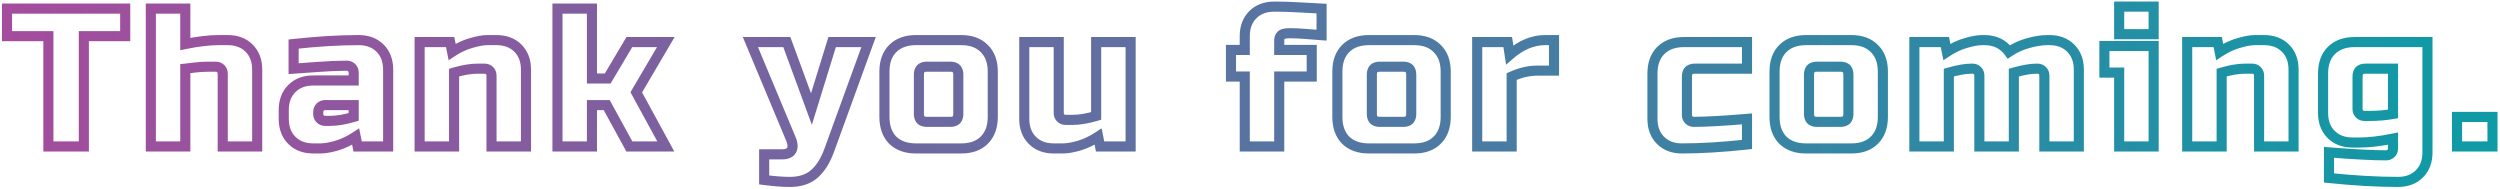 <svg width="990" height="75" viewBox="0 0 990 75" fill="none" xmlns="http://www.w3.org/2000/svg">
<path d="M33.2 58V60H35.2V58H33.2ZM19.16 58H17.16V60H19.16V58ZM19.16 14.32H21.16V12.32H19.16V14.32ZM2.78 14.32H0.78V16.32H2.78V14.32ZM2.78 3.4V1.4H0.78V3.4H2.78ZM49.58 3.4H51.58V1.4H49.58V3.4ZM49.58 14.32V16.32H51.58V14.32H49.58ZM33.2 14.32V12.32H31.2V14.32H33.2ZM33.2 58V56H19.16V58V60H33.2V58ZM19.16 58H21.16V14.32H19.16H17.16V58H19.16ZM19.16 14.32V12.32H2.78V14.32V16.32H19.16V14.32ZM2.78 14.32H4.78V3.4H2.78H0.78V14.32H2.78ZM2.78 3.4V5.4H49.58V3.4V1.4H2.78V3.4ZM49.58 3.4H47.58V14.32H49.58H51.58V3.4H49.58ZM49.58 14.32V12.32H33.2V14.32V16.32H49.58V14.32ZM33.2 14.32H31.2V58H33.2H35.2V14.32H33.2ZM73.379 17.44H71.379V19.894L73.783 19.399L73.379 17.44ZM98.651 19.078L97.237 20.492L97.237 20.492L98.651 19.078ZM101.849 58V60H103.849V58H101.849ZM88.199 58H86.199V60H88.199V58ZM77.279 26.722L77.031 24.737L77.023 24.738L77.279 26.722ZM73.379 27.19L73.17 25.201L71.379 25.39V27.19H73.379ZM73.379 58V60H75.379V58H73.379ZM59.729 58H57.729V60H59.729V58ZM59.729 3.4V1.4H57.729V3.4H59.729ZM73.379 3.4H75.379V1.4H73.379V3.4ZM73.379 17.44L73.783 19.399C78.738 18.377 83.017 17.88 86.639 17.88V15.88V13.88C82.669 13.88 78.109 14.423 72.975 15.481L73.379 17.44ZM86.639 15.88V17.88H90.149V15.88V13.88H86.639V15.88ZM90.149 15.88V17.88C93.254 17.88 95.544 18.8 97.237 20.492L98.651 19.078L100.065 17.664C97.494 15.092 94.117 13.88 90.149 13.88V15.88ZM98.651 19.078L97.237 20.492C98.929 22.185 99.849 24.476 99.849 27.58H101.849H103.849C103.849 23.612 102.637 20.235 100.065 17.664L98.651 19.078ZM101.849 27.58H99.849V58H101.849H103.849V27.58H101.849ZM101.849 58V56H88.199V58V60H101.849V58ZM88.199 58H90.199V29.14H88.199H86.199V58H88.199ZM88.199 29.14H90.199C90.199 27.865 89.753 26.695 88.833 25.776L87.419 27.19L86.005 28.604C86.125 28.725 86.199 28.855 86.199 29.14H88.199ZM87.419 27.19L88.833 25.776C87.914 24.856 86.744 24.41 85.469 24.41V26.41V28.41C85.754 28.41 85.885 28.484 86.005 28.604L87.419 27.19ZM85.469 26.41V24.41H82.739V26.41V28.41H85.469V26.41ZM82.739 26.41V24.41C80.694 24.41 78.79 24.517 77.031 24.737L77.279 26.722L77.527 28.707C79.096 28.511 80.832 28.41 82.739 28.41V26.41ZM77.279 26.722L77.023 24.738C75.418 24.945 74.136 25.099 73.17 25.201L73.379 27.19L73.588 29.179C74.599 29.073 75.916 28.915 77.535 28.706L77.279 26.722ZM73.379 27.19H71.379V58H73.379H75.379V27.19H73.379ZM73.379 58V56H59.729V58V60H73.379V58ZM59.729 58H61.729V3.4H59.729H57.729V58H59.729ZM59.729 3.4V5.4H73.379V3.4V1.4H59.729V3.4ZM73.379 3.4H71.379V17.44H73.379H75.379V3.4H73.379ZM140.06 46.3L140.632 48.216L142.06 47.79V46.3H140.06ZM140.06 41.62H142.06V39.62H140.06V41.62ZM126.8 42.4L128.214 43.814L128.214 43.814L126.8 42.4ZM126.8 47.08L125.386 48.494L125.386 48.494L126.8 47.08ZM116.27 17.44L116.053 15.452L114.27 15.647V17.44H116.27ZM150.512 19.078L149.098 20.492L149.098 20.492L150.512 19.078ZM153.71 58V60H155.71V58H153.71ZM141.62 58L139.659 58.392L139.98 60H141.62V58ZM140.84 54.1L142.801 53.708L142.219 50.795L139.739 52.431L140.84 54.1ZM133.274 57.688L133.823 59.611L133.836 59.607L133.849 59.604L133.274 57.688ZM115.568 55.582L114.154 56.996L114.154 56.996L115.568 55.582ZM115.568 35.068L116.982 36.482L116.982 36.482L115.568 35.068ZM140.06 31.87V33.87H142.06V31.87H140.06ZM139.28 26.8L137.866 28.214L137.866 28.214L139.28 26.8ZM126.098 26.488L125.947 24.494L125.945 24.494L126.098 26.488ZM116.27 27.19H114.27V29.319L116.395 29.186L116.27 27.19ZM130.7 47.86V49.86C133.7 49.86 137.018 49.295 140.632 48.216L140.06 46.3L139.488 44.384C136.134 45.385 133.212 45.86 130.7 45.86V47.86ZM140.06 46.3H142.06V41.62H140.06H138.06V46.3H140.06ZM140.06 41.62V39.62H128.75V41.62V43.62H140.06V41.62ZM128.75 41.62V39.62C127.475 39.62 126.305 40.066 125.386 40.986L126.8 42.4L128.214 43.814C128.335 43.694 128.465 43.62 128.75 43.62V41.62ZM126.8 42.4L125.386 40.986C124.466 41.905 124.02 43.075 124.02 44.35H126.02H128.02C128.02 44.065 128.094 43.935 128.214 43.814L126.8 42.4ZM126.02 44.35H124.02V45.13H126.02H128.02V44.35H126.02ZM126.02 45.13H124.02C124.02 46.405 124.466 47.575 125.386 48.494L126.8 47.08L128.214 45.666C128.094 45.545 128.02 45.415 128.02 45.13H126.02ZM126.8 47.08L125.386 48.494C126.305 49.414 127.475 49.86 128.75 49.86V47.86V45.86C128.465 45.86 128.335 45.786 128.214 45.666L126.8 47.08ZM128.75 47.86V49.86H130.7V47.86V45.86H128.75V47.86ZM116.27 17.44L116.487 19.428C125.948 18.394 134.454 17.88 142.01 17.88V15.88V13.88C134.278 13.88 125.624 14.406 116.053 15.452L116.27 17.44ZM142.01 15.88V17.88C145.114 17.88 147.405 18.8 149.098 20.492L150.512 19.078L151.926 17.664C149.355 15.092 145.978 13.88 142.01 13.88V15.88ZM150.512 19.078L149.098 20.492C150.79 22.185 151.71 24.476 151.71 27.58H153.71H155.71C155.71 23.612 154.498 20.235 151.926 17.664L150.512 19.078ZM153.71 27.58H151.71V58H153.71H155.71V27.58H153.71ZM153.71 58V56H141.62V58V60H153.71V58ZM141.62 58L143.581 57.608L142.801 53.708L140.84 54.1L138.879 54.492L139.659 58.392L141.62 58ZM140.84 54.1L139.739 52.431C137.445 53.944 135.099 55.053 132.699 55.772L133.274 57.688L133.849 59.604C136.649 58.764 139.347 57.48 141.941 55.77L140.84 54.1ZM133.274 57.688L132.725 55.765C130.276 56.465 128.314 56.78 126.8 56.78V58.78V60.78C128.822 60.78 131.176 60.367 133.823 59.611L133.274 57.688ZM126.8 58.78V56.78H124.07V58.78V60.78H126.8V58.78ZM124.07 58.78V56.78C120.966 56.78 118.675 55.86 116.982 54.168L115.568 55.582L114.154 56.996C116.725 59.568 120.102 60.78 124.07 60.78V58.78ZM115.568 55.582L116.982 54.168C115.29 52.475 114.37 50.184 114.37 47.08H112.37H110.37C110.37 51.048 111.582 54.425 114.154 56.996L115.568 55.582ZM112.37 47.08H114.37V43.57H112.37H110.37V47.08H112.37ZM112.37 43.57H114.37C114.37 40.466 115.29 38.175 116.982 36.482L115.568 35.068L114.154 33.654C111.582 36.225 110.37 39.602 110.37 43.57H112.37ZM115.568 35.068L116.982 36.482C118.675 34.79 120.966 33.87 124.07 33.87V31.87V29.87C120.102 29.87 116.725 31.082 114.154 33.654L115.568 35.068ZM124.07 31.87V33.87H140.06V31.87V29.87H124.07V31.87ZM140.06 31.87H142.06V28.75H140.06H138.06V31.87H140.06ZM140.06 28.75H142.06C142.06 27.475 141.614 26.305 140.694 25.386L139.28 26.8L137.866 28.214C137.986 28.335 138.06 28.465 138.06 28.75H140.06ZM139.28 26.8L140.694 25.386C139.775 24.466 138.605 24.02 137.33 24.02V26.02V28.02C137.615 28.02 137.745 28.094 137.866 28.214L139.28 26.8ZM137.33 26.02V24.02C133.89 24.02 130.094 24.179 125.947 24.494L126.098 26.488L126.249 28.482C130.318 28.173 134.01 28.02 137.33 28.02V26.02ZM126.098 26.488L125.945 24.494C121.893 24.805 118.628 25.039 116.145 25.194L116.27 27.19L116.395 29.186C118.904 29.029 122.191 28.794 126.251 28.482L126.098 26.488ZM116.27 27.19H118.27V17.44H116.27H114.27V27.19H116.27ZM179.819 28.75L179.247 26.834L177.819 27.26V28.75H179.819ZM179.819 58V60H181.819V58H179.819ZM166.169 58H164.169V60H166.169V58ZM166.169 16.66V14.66H164.169V16.66H166.169ZM178.259 16.66L180.22 16.268L179.898 14.66H178.259V16.66ZM179.039 20.56L177.078 20.952L177.66 23.865L180.14 22.23L179.039 20.56ZM186.527 17.05L187.076 18.973L187.089 18.969L187.101 18.966L186.527 17.05ZM205.091 19.078L203.676 20.492L203.676 20.492L205.091 19.078ZM208.289 58V60H210.289V58H208.289ZM194.639 58H192.639V60H194.639V58ZM193.859 27.97L195.273 26.556L195.273 26.556L193.859 27.97ZM189.179 27.19V25.19C186.178 25.19 182.861 25.755 179.247 26.834L179.819 28.75L180.391 30.666C183.745 29.665 186.667 29.19 189.179 29.19V27.19ZM179.819 28.75H177.819V58H179.819H181.819V28.75H179.819ZM179.819 58V56H166.169V58V60H179.819V58ZM166.169 58H168.169V16.66H166.169H164.169V58H166.169ZM166.169 16.66V18.66H178.259V16.66V14.66H166.169V16.66ZM178.259 16.66L176.298 17.052L177.078 20.952L179.039 20.56L181 20.168L180.22 16.268L178.259 16.66ZM179.039 20.56L180.14 22.23C182.432 20.718 184.743 19.64 187.076 18.973L186.527 17.05L185.977 15.127C183.214 15.916 180.534 17.178 177.937 18.89L179.039 20.56ZM186.527 17.05L187.101 18.966C189.603 18.215 191.58 17.88 193.079 17.88V15.88V13.88C191.041 13.88 188.65 14.325 185.952 15.134L186.527 17.05ZM193.079 15.88V17.88H196.589V15.88V13.88H193.079V15.88ZM196.589 15.88V17.88C199.693 17.88 201.984 18.8 203.676 20.492L205.091 19.078L206.505 17.664C203.933 15.092 200.556 13.88 196.589 13.88V15.88ZM205.091 19.078L203.676 20.492C205.369 22.185 206.289 24.476 206.289 27.58H208.289H210.289C210.289 23.612 209.076 20.235 206.505 17.664L205.091 19.078ZM208.289 27.58H206.289V58H208.289H210.289V27.58H208.289ZM208.289 58V56H194.639V58V60H208.289V58ZM194.639 58H196.639V29.92H194.639H192.639V58H194.639ZM194.639 29.92H196.639C196.639 28.645 196.192 27.475 195.273 26.556L193.859 27.97L192.444 29.384C192.565 29.505 192.639 29.635 192.639 29.92H194.639ZM193.859 27.97L195.273 26.556C194.353 25.636 193.183 25.19 191.909 25.19V27.19V29.19C192.194 29.19 192.324 29.264 192.444 29.384L193.859 27.97ZM191.909 27.19V25.19H189.179V27.19V29.19H191.909V27.19ZM234.41 41.62V39.62H232.41V41.62H234.41ZM234.41 58V60H236.41V58H234.41ZM220.76 58H218.76V60H220.76V58ZM220.76 3.4V1.4H218.76V3.4H220.76ZM234.41 3.4H236.41V1.4H234.41V3.4ZM234.41 31.09H232.41V33.09H234.41V31.09ZM240.65 31.09V33.09H241.787L242.369 32.112L240.65 31.09ZM249.23 16.66V14.66H248.092L247.51 15.638L249.23 16.66ZM263.66 16.66L265.383 17.674L267.156 14.66H263.66V16.66ZM251.96 36.55L250.236 35.536L249.661 36.513L250.204 37.508L251.96 36.55ZM263.66 58V60H267.029L265.415 57.042L263.66 58ZM249.23 58L247.475 58.961L248.045 60H249.23V58ZM240.26 41.62L242.014 40.659L241.445 39.62H240.26V41.62ZM234.41 41.62H232.41V58H234.41H236.41V41.62H234.41ZM234.41 58V56H220.76V58V60H234.41V58ZM220.76 58H222.76V3.4H220.76H218.76V58H220.76ZM220.76 3.4V5.4H234.41V3.4V1.4H220.76V3.4ZM234.41 3.4H232.41V31.09H234.41H236.41V3.4H234.41ZM234.41 31.09V33.09H240.65V31.09V29.09H234.41V31.09ZM240.65 31.09L242.369 32.112L250.949 17.682L249.23 16.66L247.51 15.638L238.93 30.068L240.65 31.09ZM249.23 16.66V18.66H263.66V16.66V14.66H249.23V16.66ZM263.66 16.66L261.936 15.646L250.236 35.536L251.96 36.55L253.683 37.564L265.383 17.674L263.66 16.66ZM251.96 36.55L250.204 37.508L261.904 58.958L263.66 58L265.415 57.042L253.715 35.592L251.96 36.55ZM263.66 58V56H249.23V58V60H263.66V58ZM249.23 58L250.984 57.039L242.014 40.659L240.26 41.62L238.505 42.581L247.475 58.961L249.23 58ZM240.26 41.62V39.62H234.41V41.62V43.62H240.26V41.62ZM302.614 71.26H300.614V73.017L302.356 73.243L302.614 71.26ZM302.614 61.12V59.12H300.614V61.12H302.614ZM313.456 59.482L311.719 58.49L311.701 58.522L311.684 58.554L313.456 59.482ZM313.144 54.88L311.299 55.652L311.301 55.656L313.144 54.88ZM297.154 16.66V14.66H294.149L295.309 17.432L297.154 16.66ZM311.584 16.66L313.461 15.97L312.979 14.66H311.584V16.66ZM321.334 43.18L319.457 43.87L321.499 49.424L323.245 43.77L321.334 43.18ZM329.524 16.66V14.66H328.048L327.613 16.07L329.524 16.66ZM343.954 16.66L345.833 17.343L346.809 14.66H343.954V16.66ZM328.354 59.56L330.231 60.249L330.233 60.243L328.354 59.56ZM322.504 68.842L321.191 67.333L321.182 67.341L321.173 67.349L322.504 68.842ZM312.754 72.04V70.04C310.113 70.04 306.825 69.79 302.871 69.277L302.614 71.26L302.356 73.243C306.41 73.77 309.882 74.04 312.754 74.04V72.04ZM302.614 71.26H304.614V61.12H302.614H300.614V71.26H302.614ZM302.614 61.12V63.12H309.634V61.12V59.12H302.614V61.12ZM309.634 61.12V63.12C311.871 63.12 314.133 62.5 315.228 60.41L313.456 59.482L311.684 58.554C311.635 58.648 311.348 59.12 309.634 59.12V61.12ZM313.456 59.482L315.192 60.474C316.289 58.555 315.894 56.258 314.987 54.104L313.144 54.88L311.301 55.656C312.057 57.453 311.87 58.225 311.719 58.49L313.456 59.482ZM313.144 54.88L314.989 54.108L298.999 15.888L297.154 16.66L295.309 17.432L311.299 55.652L313.144 54.88ZM297.154 16.66V18.66H311.584V16.66V14.66H297.154V16.66ZM311.584 16.66L309.707 17.35L319.457 43.87L321.334 43.18L323.211 42.49L313.461 15.97L311.584 16.66ZM321.334 43.18L323.245 43.77L331.435 17.25L329.524 16.66L327.613 16.07L319.423 42.59L321.334 43.18ZM329.524 16.66V18.66H343.954V16.66V14.66H329.524V16.66ZM343.954 16.66L342.074 15.976L326.474 58.877L328.354 59.56L330.233 60.243L345.833 17.343L343.954 16.66ZM328.354 59.56L326.476 58.871C325.043 62.777 323.25 65.542 321.191 67.333L322.504 68.842L323.816 70.351C326.541 67.982 328.649 64.559 330.231 60.249L328.354 59.56ZM322.504 68.842L321.173 67.349C319.241 69.071 316.514 70.04 312.754 70.04V72.04V74.04C317.21 74.04 320.982 72.877 323.835 70.335L322.504 68.842ZM389.782 55.504L391.197 56.918L391.197 56.918L389.782 55.504ZM353.512 55.504L352.082 56.901L352.098 56.918L352.115 56.935L353.512 55.504ZM353.512 19.234L354.927 20.648L354.927 20.648L353.512 19.234ZM389.782 19.234L388.352 20.631L388.368 20.648L388.385 20.665L389.782 19.234ZM393.136 46.3H391.136C391.136 49.801 390.146 52.312 388.368 54.09L389.782 55.504L391.197 56.918C393.891 54.224 395.136 50.599 395.136 46.3H393.136ZM389.782 55.504L388.368 54.09C386.652 55.806 384.173 56.78 380.656 56.78V58.78V60.78C384.94 60.78 388.545 59.57 391.197 56.918L389.782 55.504ZM380.656 58.78V56.78H362.716V58.78V60.78H380.656V58.78ZM362.716 58.78V56.78C359.203 56.78 356.685 55.807 354.91 54.073L353.512 55.504L352.115 56.935C354.812 59.569 358.43 60.78 362.716 60.78V58.78ZM353.512 55.504L354.943 54.106C353.209 52.331 352.236 49.814 352.236 46.3H350.236H348.236C348.236 50.586 349.448 54.205 352.082 56.901L353.512 55.504ZM350.236 46.3H352.236V28.36H350.236H348.236V46.3H350.236ZM350.236 28.36H352.236C352.236 24.844 353.21 22.365 354.927 20.648L353.512 19.234L352.098 17.82C349.447 20.471 348.236 24.076 348.236 28.36H350.236ZM353.512 19.234L354.927 20.648C356.704 18.871 359.216 17.88 362.716 17.88V15.88V13.88C358.417 13.88 354.793 15.125 352.098 17.82L353.512 19.234ZM362.716 15.88V17.88H380.656V15.88V13.88H362.716V15.88ZM380.656 15.88V17.88C384.159 17.88 386.633 18.872 388.352 20.631L389.782 19.234L391.213 17.837C388.564 15.124 384.954 13.88 380.656 13.88V15.88ZM389.782 19.234L388.385 20.665C390.145 22.384 391.136 24.857 391.136 28.36H393.136H395.136C395.136 24.063 393.892 20.452 391.18 17.803L389.782 19.234ZM393.136 28.36H391.136V46.3H393.136H395.136V28.36H393.136ZM379.486 29.53H381.486C381.486 28.182 381.148 26.803 380.121 25.776C379.093 24.748 377.715 24.41 376.366 24.41V26.41V28.41C377.098 28.41 377.28 28.592 377.292 28.604C377.305 28.617 377.486 28.798 377.486 29.53H379.486ZM376.366 26.41V24.41H367.006V26.41V28.41H376.366V26.41ZM367.006 26.41V24.41C365.658 24.41 364.28 24.748 363.252 25.776C362.225 26.803 361.886 28.182 361.886 29.53H363.886H365.886C365.886 28.798 366.068 28.617 366.081 28.604C366.093 28.592 366.275 28.41 367.006 28.41V26.41ZM363.886 29.53H361.886V45.13H363.886H365.886V29.53H363.886ZM363.886 45.13H361.886C361.886 46.478 362.225 47.857 363.252 48.884C364.28 49.912 365.658 50.25 367.006 50.25V48.25V46.25C366.275 46.25 366.093 46.068 366.081 46.056C366.068 46.043 365.886 45.862 365.886 45.13H363.886ZM367.006 48.25V50.25H376.366V48.25V46.25H367.006V48.25ZM376.366 48.25V50.25C377.715 50.25 379.093 49.912 380.121 48.884C381.148 47.857 381.486 46.478 381.486 45.13H379.486H377.486C377.486 45.862 377.305 46.043 377.292 46.056C377.28 46.068 377.098 46.25 376.366 46.25V48.25ZM379.486 45.13H381.486V29.53H379.486H377.486V45.13H379.486ZM434.077 45.91L434.649 47.826L436.077 47.4V45.91H434.077ZM434.077 16.66V14.66H432.077V16.66H434.077ZM447.727 16.66H449.727V14.66H447.727V16.66ZM447.727 58V60H449.727V58H447.727ZM435.637 58L433.676 58.392L433.998 60H435.637V58ZM434.857 54.1L436.818 53.708L436.236 50.795L433.756 52.431L434.857 54.1ZM427.291 57.688L427.841 59.611L427.853 59.607L427.866 59.604L427.291 57.688ZM408.805 55.582L410.22 54.168L410.22 54.168L408.805 55.582ZM405.607 16.66V14.66H403.607V16.66H405.607ZM419.257 16.66H421.257V14.66H419.257V16.66ZM420.037 46.69L421.452 45.276L421.452 45.276L420.037 46.69ZM424.717 47.47V49.47C427.718 49.47 431.035 48.905 434.649 47.826L434.077 45.91L433.505 43.994C430.151 44.995 427.229 45.47 424.717 45.47V47.47ZM434.077 45.91H436.077V16.66H434.077H432.077V45.91H434.077ZM434.077 16.66V18.66H447.727V16.66V14.66H434.077V16.66ZM447.727 16.66H445.727V58H447.727H449.727V16.66H447.727ZM447.727 58V56H435.637V58V60H447.727V58ZM435.637 58L437.599 57.608L436.818 53.708L434.857 54.1L432.896 54.492L433.676 58.392L435.637 58ZM434.857 54.1L433.756 52.431C431.462 53.944 429.116 55.053 426.717 55.772L427.291 57.688L427.866 59.604C430.667 58.764 433.365 57.48 435.959 55.77L434.857 54.1ZM427.291 57.688L426.742 55.765C424.293 56.465 422.332 56.78 420.817 56.78V58.78V60.78C422.839 60.78 425.194 60.367 427.841 59.611L427.291 57.688ZM420.817 58.78V56.78H417.307V58.78V60.78H420.817V58.78ZM417.307 58.78V56.78C414.203 56.78 411.912 55.86 410.22 54.168L408.805 55.582L407.391 56.996C409.963 59.568 413.34 60.78 417.307 60.78V58.78ZM408.805 55.582L410.22 54.168C408.527 52.475 407.607 50.184 407.607 47.08H405.607H403.607C403.607 51.048 404.82 54.425 407.391 56.996L408.805 55.582ZM405.607 47.08H407.607V16.66H405.607H403.607V47.08H405.607ZM405.607 16.66V18.66H419.257V16.66V14.66H405.607V16.66ZM419.257 16.66H417.257V44.74H419.257H421.257V16.66H419.257ZM419.257 44.74H417.257C417.257 46.015 417.704 47.185 418.623 48.104L420.037 46.69L421.452 45.276C421.331 45.155 421.257 45.025 421.257 44.74H419.257ZM420.037 46.69L418.623 48.104C419.543 49.024 420.713 49.47 421.987 49.47V47.47V45.47C421.702 45.47 421.572 45.396 421.452 45.276L420.037 46.69ZM421.987 47.47V49.47H424.717V47.47V45.47H421.987V47.47ZM523.345 13.93L523.207 15.925L525.345 16.073V13.93H523.345ZM507.355 13.93L508.769 15.344L508.769 15.344L507.355 13.93ZM506.575 19.78H504.575V21.78H506.575V19.78ZM519.445 19.78H521.445V17.78H519.445V19.78ZM519.445 30.31V32.31H521.445V30.31H519.445ZM506.575 30.31V28.31H504.575V30.31H506.575ZM506.575 58V60H508.575V58H506.575ZM492.925 58H490.925V60H492.925V58ZM492.925 30.31H494.925V28.31H492.925V30.31ZM487.465 30.31H485.465V32.31H487.465V30.31ZM487.465 19.78V17.78H485.465V19.78H487.465ZM492.925 19.78V21.78H494.925V19.78H492.925ZM496.123 5.818L497.537 7.232L497.537 7.232L496.123 5.818ZM523.345 3.4H525.345V1.491L523.438 1.402L523.345 3.4ZM523.345 13.93L523.482 11.935C521.988 11.832 519.997 11.677 517.505 11.469L517.339 13.462L517.173 15.455C519.673 15.663 521.685 15.82 523.207 15.925L523.345 13.93ZM517.339 13.462L517.505 11.469C514.972 11.258 512.756 11.15 510.865 11.15V13.15V15.15C512.613 15.15 514.713 15.25 517.173 15.455L517.339 13.462ZM510.865 13.15V11.15C509.876 11.15 508.969 11.219 508.188 11.393C507.443 11.558 506.59 11.867 505.94 12.516L507.355 13.93L508.769 15.344C508.64 15.473 508.631 15.392 509.056 15.297C509.446 15.211 510.034 15.15 510.865 15.15V13.15ZM507.355 13.93L505.94 12.516C505.021 13.435 504.575 14.605 504.575 15.88H506.575H508.575C508.575 15.595 508.648 15.465 508.769 15.344L507.355 13.93ZM506.575 15.88H504.575V19.78H506.575H508.575V15.88H506.575ZM506.575 19.78V21.78H519.445V19.78V17.78H506.575V19.78ZM519.445 19.78H517.445V30.31H519.445H521.445V19.78H519.445ZM519.445 30.31V28.31H506.575V30.31V32.31H519.445V30.31ZM506.575 30.31H504.575V58H506.575H508.575V30.31H506.575ZM506.575 58V56H492.925V58V60H506.575V58ZM492.925 58H494.925V30.31H492.925H490.925V58H492.925ZM492.925 30.31V28.31H487.465V30.31V32.31H492.925V30.31ZM487.465 30.31H489.465V19.78H487.465H485.465V30.31H487.465ZM487.465 19.78V21.78H492.925V19.78V17.78H487.465V19.78ZM492.925 19.78H494.925V14.32H492.925H490.925V19.78H492.925ZM492.925 14.32H494.925C494.925 11.216 495.844 8.925 497.537 7.232L496.123 5.818L494.708 4.404C492.137 6.975 490.925 10.352 490.925 14.32H492.925ZM496.123 5.818L497.537 7.232C499.229 5.54 501.52 4.62 504.625 4.62V2.62V0.62C500.657 0.62 497.28 1.832 494.708 4.404L496.123 5.818ZM504.625 2.62V4.62C507.753 4.62 511.068 4.723 514.569 4.929L514.687 2.932L514.804 0.935C511.233 0.725 507.84 0.62 504.625 0.62V2.62ZM514.687 2.932L514.569 4.929C518.109 5.137 521.004 5.293 523.252 5.398L523.345 3.4L523.438 1.402C521.213 1.299 518.336 1.143 514.804 0.935L514.687 2.932ZM523.345 3.4H521.345V13.93H523.345H525.345V3.4H523.345ZM569.146 55.504L570.56 56.918L570.56 56.918L569.146 55.504ZM532.876 55.504L531.445 56.901L531.462 56.918L531.478 56.935L532.876 55.504ZM532.876 19.234L534.29 20.648L534.29 20.648L532.876 19.234ZM569.146 19.234L567.715 20.631L567.732 20.648L567.748 20.665L569.146 19.234ZM572.5 46.3H570.5C570.5 49.801 569.509 52.312 567.732 54.09L569.146 55.504L570.56 56.918C573.255 54.224 574.5 50.599 574.5 46.3H572.5ZM569.146 55.504L567.732 54.09C566.015 55.806 563.536 56.78 560.02 56.78V58.78V60.78C564.304 60.78 567.909 59.57 570.56 56.918L569.146 55.504ZM560.02 58.78V56.78H542.08V58.78V60.78H560.02V58.78ZM542.08 58.78V56.78C538.566 56.78 536.048 55.807 534.273 54.073L532.876 55.504L531.478 56.935C534.175 59.569 537.794 60.78 542.08 60.78V58.78ZM532.876 55.504L534.307 54.106C532.573 52.331 531.6 49.814 531.6 46.3H529.6H527.6C527.6 50.586 528.811 54.205 531.445 56.901L532.876 55.504ZM529.6 46.3H531.6V28.36H529.6H527.6V46.3H529.6ZM529.6 28.36H531.6C531.6 24.844 532.574 22.365 534.29 20.648L532.876 19.234L531.462 17.82C528.81 20.471 527.6 24.076 527.6 28.36H529.6ZM532.876 19.234L534.29 20.648C536.067 18.871 538.579 17.88 542.08 17.88V15.88V13.88C537.781 13.88 534.156 15.125 531.462 17.82L532.876 19.234ZM542.08 15.88V17.88H560.02V15.88V13.88H542.08V15.88ZM560.02 15.88V17.88C563.523 17.88 565.996 18.872 567.715 20.631L569.146 19.234L570.577 17.837C567.928 15.124 564.317 13.88 560.02 13.88V15.88ZM569.146 19.234L567.748 20.665C569.508 22.384 570.5 24.857 570.5 28.36H572.5H574.5C574.5 24.063 573.255 20.452 570.543 17.803L569.146 19.234ZM572.5 28.36H570.5V46.3H572.5H574.5V28.36H572.5ZM558.85 29.53H560.85C560.85 28.182 560.511 26.803 559.484 25.776C558.457 24.748 557.078 24.41 555.73 24.41V26.41V28.41C556.462 28.41 556.643 28.592 556.656 28.604C556.668 28.617 556.85 28.798 556.85 29.53H558.85ZM555.73 26.41V24.41H546.37V26.41V28.41H555.73V26.41ZM546.37 26.41V24.41C545.022 24.41 543.643 24.748 542.616 25.776C541.588 26.803 541.25 28.182 541.25 29.53H543.25H545.25C545.25 28.798 545.431 28.617 545.444 28.604C545.457 28.592 545.638 28.41 546.37 28.41V26.41ZM543.25 29.53H541.25V45.13H543.25H545.25V29.53H543.25ZM543.25 45.13H541.25C541.25 46.478 541.588 47.857 542.616 48.884C543.643 49.912 545.022 50.25 546.37 50.25V48.25V46.25C545.638 46.25 545.457 46.068 545.444 46.056C545.431 46.043 545.25 45.862 545.25 45.13H543.25ZM546.37 48.25V50.25H555.73V48.25V46.25H546.37V48.25ZM555.73 48.25V50.25C557.078 50.25 558.457 49.912 559.484 48.884C560.511 47.857 560.85 46.478 560.85 45.13H558.85H556.85C556.85 45.862 556.668 46.043 556.656 46.056C556.643 46.068 556.462 46.25 555.73 46.25V48.25ZM558.85 45.13H560.85V29.53H558.85H556.85V45.13H558.85ZM598.621 30.31L597.803 28.485L596.621 29.014V30.31H598.621ZM598.621 58V60H600.621V58H598.621ZM584.971 58H582.971V60H584.971V58ZM584.971 16.66V14.66H582.971V16.66H584.971ZM597.061 16.66L599.038 16.356L598.777 14.66H597.061V16.66ZM597.841 21.73L595.864 22.034L596.417 25.626L599.155 23.237L597.841 21.73ZM615.391 15.88H617.391V13.88H615.391V15.88ZM615.391 27.97V29.97H617.391V27.97H615.391ZM608.761 27.97V25.97C605.16 25.97 601.502 26.828 597.803 28.485L598.621 30.31L599.438 32.135C602.707 30.672 605.809 29.97 608.761 29.97V27.97ZM598.621 30.31H596.621V58H598.621H600.621V30.31H598.621ZM598.621 58V56H584.971V58V60H598.621V58ZM584.971 58H586.971V16.66H584.971H582.971V58H584.971ZM584.971 16.66V18.66H597.061V16.66V14.66H584.971V16.66ZM597.061 16.66L595.084 16.964L595.864 22.034L597.841 21.73L599.818 21.426L599.038 16.356L597.061 16.66ZM597.841 21.73L599.155 23.237C603.345 19.584 607.574 17.88 611.881 17.88V15.88V13.88C606.411 13.88 601.281 16.076 596.526 20.223L597.841 21.73ZM611.881 15.88V17.88H615.391V15.88V13.88H611.881V15.88ZM615.391 15.88H613.391V27.97H615.391H617.391V15.88H615.391ZM615.391 27.97V25.97H608.761V27.97V29.97H615.391V27.97ZM691.813 57.22L692.025 59.209L693.813 59.017V57.22H691.813ZM657.571 55.582L656.156 56.996L656.156 56.996L657.571 55.582ZM657.649 20.014L659.063 21.428L659.063 21.428L657.649 20.014ZM691.813 16.66H693.813V14.66H691.813V16.66ZM691.813 27.19V29.19H693.813V27.19H691.813ZM691.813 47.08H693.813V44.906L691.646 45.087L691.813 47.08ZM691.813 57.22L691.6 55.231C681.926 56.266 673.419 56.78 666.073 56.78V58.78V60.78C673.598 60.78 682.251 60.254 692.025 59.209L691.813 57.22ZM666.073 58.78V56.78C662.968 56.78 660.677 55.86 658.985 54.168L657.571 55.582L656.156 56.996C658.728 59.568 662.105 60.78 666.073 60.78V58.78ZM657.571 55.582L658.985 54.168C657.292 52.475 656.373 50.184 656.373 47.08H654.373H652.373C652.373 51.048 653.585 54.425 656.156 56.996L657.571 55.582ZM654.373 47.08H656.373V29.14H654.373H652.373V47.08H654.373ZM654.373 29.14H656.373C656.373 25.624 657.346 23.145 659.063 21.428L657.649 20.014L656.234 18.6C653.583 21.251 652.373 24.856 652.373 29.14H654.373ZM657.649 20.014L659.063 21.428C660.84 19.651 663.352 18.66 666.853 18.66V16.66V14.66C662.553 14.66 658.929 15.905 656.234 18.6L657.649 20.014ZM666.853 16.66V18.66H691.813V16.66V14.66H666.853V16.66ZM691.813 16.66H689.813V27.19H691.813H693.813V16.66H691.813ZM691.813 27.19V25.19H671.143V27.19V29.19H691.813V27.19ZM671.143 27.19V25.19C669.794 25.19 668.416 25.528 667.388 26.556C666.361 27.583 666.023 28.962 666.023 30.31H668.023H670.023C670.023 29.578 670.204 29.397 670.217 29.384C670.229 29.372 670.411 29.19 671.143 29.19V27.19ZM668.023 30.31H666.023V45.52H668.023H670.023V30.31H668.023ZM668.023 45.52H666.023C666.023 46.795 666.469 47.965 667.388 48.884L668.803 47.47L670.217 46.056C670.096 45.935 670.023 45.805 670.023 45.52H668.023ZM668.803 47.47L667.388 48.884C668.308 49.804 669.478 50.25 670.753 50.25V48.25V46.25C670.467 46.25 670.337 46.176 670.217 46.056L668.803 47.47ZM670.753 48.25V50.25C675.519 50.25 682.607 49.854 691.979 49.073L691.813 47.08L691.646 45.087C682.298 45.866 675.346 46.25 670.753 46.25V48.25ZM691.813 47.08H689.813V57.22H691.813H693.813V47.08H691.813ZM742.263 55.504L743.678 56.918L743.678 56.918L742.263 55.504ZM705.993 55.504L704.563 56.901L704.579 56.918L704.596 56.935L705.993 55.504ZM705.993 19.234L707.408 20.648L707.408 20.648L705.993 19.234ZM742.263 19.234L740.833 20.631L740.849 20.648L740.866 20.665L742.263 19.234ZM745.617 46.3H743.617C743.617 49.801 742.626 52.312 740.849 54.09L742.263 55.504L743.678 56.918C746.372 54.224 747.617 50.599 747.617 46.3H745.617ZM742.263 55.504L740.849 54.09C739.132 55.806 736.654 56.78 733.137 56.78V58.78V60.78C737.421 60.78 741.026 59.57 743.678 56.918L742.263 55.504ZM733.137 58.78V56.78H715.197V58.78V60.78H733.137V58.78ZM715.197 58.78V56.78C711.683 56.78 709.166 55.807 707.391 54.073L705.993 55.504L704.596 56.935C707.293 59.569 710.911 60.78 715.197 60.78V58.78ZM705.993 55.504L707.424 54.106C705.69 52.331 704.717 49.814 704.717 46.3H702.717H700.717C700.717 50.586 701.928 54.205 704.563 56.901L705.993 55.504ZM702.717 46.3H704.717V28.36H702.717H700.717V46.3H702.717ZM702.717 28.36H704.717C704.717 24.844 705.691 22.365 707.408 20.648L705.993 19.234L704.579 17.82C701.928 20.471 700.717 24.076 700.717 28.36H702.717ZM705.993 19.234L707.408 20.648C709.185 18.871 711.696 17.88 715.197 17.88V15.88V13.88C710.898 13.88 707.274 15.125 704.579 17.82L705.993 19.234ZM715.197 15.88V17.88H733.137V15.88V13.88H715.197V15.88ZM733.137 15.88V17.88C736.64 17.88 739.113 18.872 740.833 20.631L742.263 19.234L743.694 17.837C741.045 15.124 737.434 13.88 733.137 13.88V15.88ZM742.263 19.234L740.866 20.665C742.626 22.384 743.617 24.857 743.617 28.36H745.617H747.617C747.617 24.063 746.373 20.452 743.661 17.803L742.263 19.234ZM745.617 28.36H743.617V46.3H745.617H747.617V28.36H745.617ZM731.967 29.53H733.967C733.967 28.182 733.629 26.803 732.602 25.776C731.574 24.748 730.196 24.41 728.847 24.41V26.41V28.41C729.579 28.41 729.76 28.592 729.773 28.604C729.786 28.617 729.967 28.798 729.967 29.53H731.967ZM728.847 26.41V24.41H719.487V26.41V28.41H728.847V26.41ZM719.487 26.41V24.41C718.139 24.41 716.76 24.748 715.733 25.776C714.706 26.803 714.367 28.182 714.367 29.53H716.367H718.367C718.367 28.798 718.549 28.617 718.562 28.604C718.574 28.592 718.756 28.41 719.487 28.41V26.41ZM716.367 29.53H714.367V45.13H716.367H718.367V29.53H716.367ZM716.367 45.13H714.367C714.367 46.478 714.706 47.857 715.733 48.884C716.76 49.912 718.139 50.25 719.487 50.25V48.25V46.25C718.756 46.25 718.574 46.068 718.562 46.056C718.549 46.043 718.367 45.862 718.367 45.13H716.367ZM719.487 48.25V50.25H728.847V48.25V46.25H719.487V48.25ZM728.847 48.25V50.25C730.196 50.25 731.574 49.912 732.602 48.884C733.629 47.857 733.967 46.478 733.967 45.13H731.967H729.967C729.967 45.862 729.786 46.043 729.773 46.056C729.76 46.068 729.579 46.25 728.847 46.25V48.25ZM731.967 45.13H733.967V29.53H731.967H729.967V45.13H731.967ZM795.528 20.56L793.915 21.743L795.052 23.293L796.646 22.218L795.528 20.56ZM803.25 17.05L803.761 18.984L803.773 18.98L803.785 18.977L803.25 17.05ZM820.02 19.078L818.606 20.492L818.606 20.492L820.02 19.078ZM823.218 58V60H825.218V58H823.218ZM809.568 58H807.568V60H809.568V58ZM797.478 28.75L796.929 26.827L795.478 27.241V28.75H797.478ZM797.478 58V60H799.478V58H797.478ZM783.828 58H781.828V60H783.828V58ZM783.048 27.97L781.634 29.384L781.634 29.384L783.048 27.97ZM771.738 28.75L771.189 26.827L769.738 27.241V28.75H771.738ZM771.738 58V60H773.738V58H771.738ZM758.088 58H756.088V60H758.088V58ZM758.088 16.66V14.66H756.088V16.66H758.088ZM770.178 16.66L772.139 16.268L771.818 14.66H770.178V16.66ZM770.958 20.56L768.997 20.952L769.58 23.865L772.059 22.23L770.958 20.56ZM778.446 17.05L778.996 18.973L779.008 18.969L779.021 18.966L778.446 17.05ZM785.778 15.88V17.88C789.419 17.88 792.041 19.187 793.915 21.743L795.528 20.56L797.141 19.377C794.439 15.693 790.562 13.88 785.778 13.88V15.88ZM795.528 20.56L796.646 22.218C798.855 20.73 801.224 19.654 803.761 18.984L803.25 17.05L802.739 15.116C799.764 15.902 796.986 17.166 794.41 18.901L795.528 20.56ZM803.25 17.05L803.785 18.977C806.473 18.23 808.784 17.88 810.738 17.88V15.88V13.88C808.324 13.88 805.643 14.31 802.715 15.123L803.25 17.05ZM810.738 15.88V17.88H811.518V15.88V13.88H810.738V15.88ZM811.518 15.88V17.88C814.622 17.88 816.913 18.8 818.606 20.492L820.02 19.078L821.434 17.664C818.863 15.092 815.486 13.88 811.518 13.88V15.88ZM820.02 19.078L818.606 20.492C820.298 22.185 821.218 24.476 821.218 27.58H823.218H825.218C825.218 23.612 824.006 20.235 821.434 17.664L820.02 19.078ZM823.218 27.58H821.218V58H823.218H825.218V27.58H823.218ZM823.218 58V56H809.568V58V60H823.218V58ZM809.568 58H811.568V29.92H809.568H807.568V58H809.568ZM809.568 29.92H811.568C811.568 28.645 811.122 27.475 810.202 26.556L808.788 27.97L807.374 29.384C807.494 29.505 807.568 29.635 807.568 29.92H809.568ZM808.788 27.97L810.202 26.556C809.283 25.636 808.113 25.19 806.838 25.19V27.19V29.19C807.123 29.19 807.253 29.264 807.374 29.384L808.788 27.97ZM806.838 27.19V25.19H806.448V27.19V29.19H806.838V27.19ZM806.448 27.19V25.19C803.844 25.19 800.652 25.763 796.929 26.827L797.478 28.75L798.028 30.673C801.584 29.657 804.372 29.19 806.448 29.19V27.19ZM797.478 28.75H795.478V58H797.478H799.478V28.75H797.478ZM797.478 58V56H783.828V58V60H797.478V58ZM783.828 58H785.828V29.92H783.828H781.828V58H783.828ZM783.828 29.92H785.828C785.828 28.645 785.382 27.475 784.462 26.556L783.048 27.97L781.634 29.384C781.754 29.505 781.828 29.635 781.828 29.92H783.828ZM783.048 27.97L784.462 26.556C783.543 25.636 782.373 25.19 781.098 25.19V27.19V29.19C781.383 29.19 781.513 29.264 781.634 29.384L783.048 27.97ZM781.098 27.19V25.19H780.708V27.19V29.19H781.098V27.19ZM780.708 27.19V25.19C778.104 25.19 774.912 25.763 771.189 26.827L771.738 28.75L772.288 30.673C775.844 29.657 778.632 29.19 780.708 29.19V27.19ZM771.738 28.75H769.738V58H771.738H773.738V28.75H771.738ZM771.738 58V56H758.088V58V60H771.738V58ZM758.088 58H760.088V16.66H758.088H756.088V58H758.088ZM758.088 16.66V18.66H770.178V16.66V14.66H758.088V16.66ZM770.178 16.66L768.217 17.052L768.997 20.952L770.958 20.56L772.919 20.168L772.139 16.268L770.178 16.66ZM770.958 20.56L772.059 22.23C774.351 20.718 776.663 19.64 778.996 18.973L778.446 17.05L777.897 15.127C775.134 15.916 772.453 17.178 769.857 18.89L770.958 20.56ZM778.446 17.05L779.021 18.966C781.523 18.215 783.499 17.88 784.998 17.88V15.88V13.88C782.961 13.88 780.569 14.325 777.871 15.134L778.446 17.05ZM784.998 15.88V17.88H785.778V15.88V13.88H784.998V15.88ZM852.843 18.22H854.843V16.22H852.843V18.22ZM852.843 58V60H854.843V58H852.843ZM839.193 58H837.193V60H839.193V58ZM839.193 28.75H841.193V26.75H839.193V28.75ZM833.343 28.75H831.343V30.75H833.343V28.75ZM833.343 18.22V16.22H831.343V18.22H833.343ZM839.193 2.62V0.62H837.193V2.62H839.193ZM852.843 2.62H854.843V0.62H852.843V2.62ZM852.843 13.54V15.54H854.843V13.54H852.843ZM839.193 13.54H837.193V15.54H839.193V13.54ZM852.843 18.22H850.843V58H852.843H854.843V18.22H852.843ZM852.843 58V56H839.193V58V60H852.843V58ZM839.193 58H841.193V28.75H839.193H837.193V58H839.193ZM839.193 28.75V26.75H833.343V28.75V30.75H839.193V28.75ZM833.343 28.75H835.343V18.22H833.343H831.343V28.75H833.343ZM833.343 18.22V20.22H852.843V18.22V16.22H833.343V18.22ZM839.193 2.62V4.62H852.843V2.62V0.62H839.193V2.62ZM852.843 2.62H850.843V13.54H852.843H854.843V2.62H852.843ZM852.843 13.54V11.54H839.193V13.54V15.54H852.843V13.54ZM839.193 13.54H841.193V2.62H839.193H837.193V13.54H839.193ZM879.777 28.75L879.205 26.834L877.777 27.26V28.75H879.777ZM879.777 58V60H881.777V58H879.777ZM866.127 58H864.127V60H866.127V58ZM866.127 16.66V14.66H864.127V16.66H866.127ZM878.217 16.66L880.178 16.268L879.857 14.66H878.217V16.66ZM878.997 20.56L877.036 20.952L877.619 23.865L880.098 22.23L878.997 20.56ZM886.485 17.05L887.035 18.973L887.047 18.969L887.06 18.966L886.485 17.05ZM905.049 19.078L903.635 20.492L903.635 20.492L905.049 19.078ZM908.247 58V60H910.247V58H908.247ZM894.597 58H892.597V60H894.597V58ZM893.817 27.97L895.232 26.556L895.232 26.556L893.817 27.97ZM889.137 27.19V25.19C886.137 25.19 882.819 25.755 879.205 26.834L879.777 28.75L880.349 30.666C883.703 29.665 886.625 29.19 889.137 29.19V27.19ZM879.777 28.75H877.777V58H879.777H881.777V28.75H879.777ZM879.777 58V56H866.127V58V60H879.777V58ZM866.127 58H868.127V16.66H866.127H864.127V58H866.127ZM866.127 16.66V18.66H878.217V16.66V14.66H866.127V16.66ZM878.217 16.66L876.256 17.052L877.036 20.952L878.997 20.56L880.958 20.168L880.178 16.268L878.217 16.66ZM878.997 20.56L880.098 22.23C882.39 20.718 884.702 19.64 887.035 18.973L886.485 17.05L885.936 15.127C883.173 15.916 880.492 17.178 877.896 18.89L878.997 20.56ZM886.485 17.05L887.06 18.966C889.562 18.215 891.539 17.88 893.037 17.88V15.88V13.88C891 13.88 888.609 14.325 885.911 15.134L886.485 17.05ZM893.037 15.88V17.88H896.547V15.88V13.88H893.037V15.88ZM896.547 15.88V17.88C899.652 17.88 901.943 18.8 903.635 20.492L905.049 19.078L906.464 17.664C903.892 15.092 900.515 13.88 896.547 13.88V15.88ZM905.049 19.078L903.635 20.492C905.327 22.185 906.247 24.476 906.247 27.58H908.247H910.247C910.247 23.612 909.035 20.235 906.464 17.664L905.049 19.078ZM908.247 27.58H906.247V58H908.247H910.247V27.58H908.247ZM908.247 58V56H894.597V58V60H908.247V58ZM894.597 58H896.597V29.92H894.597H892.597V58H894.597ZM894.597 29.92H896.597C896.597 28.645 896.151 27.475 895.232 26.556L893.817 27.97L892.403 29.384C892.523 29.505 892.597 29.635 892.597 29.92H894.597ZM893.817 27.97L895.232 26.556C894.312 25.636 893.142 25.19 891.867 25.19V27.19V29.19C892.153 29.19 892.283 29.264 892.403 29.384L893.817 27.97ZM891.867 27.19V25.19H889.137V27.19V29.19H891.867V27.19ZM947.628 54.88H949.628V52.426L947.224 52.921L947.628 54.88ZM923.136 53.242L921.722 54.656L921.722 54.656L923.136 53.242ZM923.214 20.014L924.628 21.428L924.628 21.428L923.214 20.014ZM961.278 16.66H963.278V14.66H961.278V16.66ZM958.08 68.842L959.494 70.256L959.494 70.256L958.08 68.842ZM922.278 70.48H920.278V72.284L922.072 72.469L922.278 70.48ZM922.278 60.34L922.435 58.346L920.278 58.177V60.34H922.278ZM946.848 60.73L945.434 59.316L945.434 59.316L946.848 60.73ZM947.628 45.13L947.974 47.1L949.628 46.81V45.13H947.628ZM947.628 27.19H949.628V25.19H947.628V27.19ZM947.628 54.88L947.224 52.921C942.27 53.943 937.99 54.44 934.368 54.44V56.44V58.44C938.338 58.44 942.899 57.897 948.032 56.839L947.628 54.88ZM934.368 56.44V54.44H931.638V56.44V58.44H934.368V56.44ZM931.638 56.44V54.44C928.534 54.44 926.243 53.52 924.55 51.828L923.136 53.242L921.722 54.656C924.293 57.228 927.67 58.44 931.638 58.44V56.44ZM923.136 53.242L924.55 51.828C922.858 50.135 921.938 47.844 921.938 44.74H919.938H917.938C917.938 48.708 919.15 52.085 921.722 54.656L923.136 53.242ZM919.938 44.74H921.938V29.14H919.938H917.938V44.74H919.938ZM919.938 29.14H921.938C921.938 25.624 922.912 23.145 924.628 21.428L923.214 20.014L921.8 18.6C919.148 21.251 917.938 24.856 917.938 29.14H919.938ZM923.214 20.014L924.628 21.428C926.406 19.651 928.917 18.66 932.418 18.66V16.66V14.66C928.119 14.66 924.495 15.905 921.8 18.6L923.214 20.014ZM932.418 16.66V18.66H961.278V16.66V14.66H932.418V16.66ZM961.278 16.66H959.278V60.34H961.278H963.278V16.66H961.278ZM961.278 60.34H959.278C959.278 63.444 958.358 65.735 956.666 67.428L958.08 68.842L959.494 70.256C962.066 67.685 963.278 64.308 963.278 60.34H961.278ZM958.08 68.842L956.666 67.428C954.973 69.12 952.682 70.04 949.578 70.04V72.04V74.04C953.546 74.04 956.923 72.828 959.494 70.256L958.08 68.842ZM949.578 72.04V70.04C941.497 70.04 932.467 69.525 922.484 68.491L922.278 70.48L922.072 72.469C932.161 73.515 941.331 74.04 949.578 74.04V72.04ZM922.278 70.48H924.278V60.34H922.278H920.278V70.48H922.278ZM922.278 60.34L922.122 62.334C932.067 63.115 939.67 63.51 944.898 63.51V61.51V59.51C939.83 59.51 932.353 59.125 922.435 58.346L922.278 60.34ZM944.898 61.51V63.51C946.173 63.51 947.343 63.064 948.262 62.144L946.848 60.73L945.434 59.316C945.313 59.436 945.183 59.51 944.898 59.51V61.51ZM946.848 60.73L948.262 62.144C949.182 61.225 949.628 60.055 949.628 58.78H947.628H945.628C945.628 59.065 945.554 59.195 945.434 59.316L946.848 60.73ZM947.628 58.78H949.628V54.88H947.628H945.628V58.78H947.628ZM938.268 45.91V47.91C941.65 47.91 944.886 47.642 947.974 47.1L947.628 45.13L947.283 43.16C944.442 43.658 941.438 43.91 938.268 43.91V45.91ZM947.628 45.13H949.628V27.19H947.628H945.628V45.13H947.628ZM947.628 27.19V25.19H936.708V27.19V29.19H947.628V27.19ZM936.708 27.19V25.19C935.36 25.19 933.981 25.528 932.954 26.556C931.927 27.583 931.588 28.962 931.588 30.31H933.588H935.588C935.588 29.578 935.77 29.397 935.782 29.384C935.795 29.372 935.976 29.19 936.708 29.19V27.19ZM933.588 30.31H931.588V43.18H933.588H935.588V30.31H933.588ZM933.588 43.18H931.588C931.588 44.455 932.034 45.625 932.954 46.544L934.368 45.13L935.782 43.716C935.662 43.595 935.588 43.465 935.588 43.18H933.588ZM934.368 45.13L932.954 46.544C933.873 47.464 935.043 47.91 936.318 47.91V45.91V43.91C936.033 43.91 935.903 43.836 935.782 43.716L934.368 45.13ZM936.318 45.91V47.91H938.268V45.91V43.91H936.318V45.91ZM972.987 46.3V44.3H970.987V46.3H972.987ZM987.027 46.3H989.027V44.3H987.027V46.3ZM987.027 58V60H989.027V58H987.027ZM972.987 58H970.987V60H972.987V58ZM972.987 46.3V48.3H987.027V46.3V44.3H972.987V46.3ZM987.027 46.3H985.027V58H987.027H989.027V46.3H987.027ZM987.027 58V56H972.987V58V60H987.027V58ZM972.987 58H974.987V46.3H972.987H970.987V58H972.987Z" fill="url(#paint0_linear_2188_8)"/>
<defs>
<linearGradient id="paint0_linear_2188_8" x1="2" y1="33" x2="990" y2="33" gradientUnits="userSpaceOnUse">
<stop stop-color="#A44C9D"/>
<stop offset="1" stop-color="#0D9BA6"/>
</linearGradient>
</defs>
</svg>
